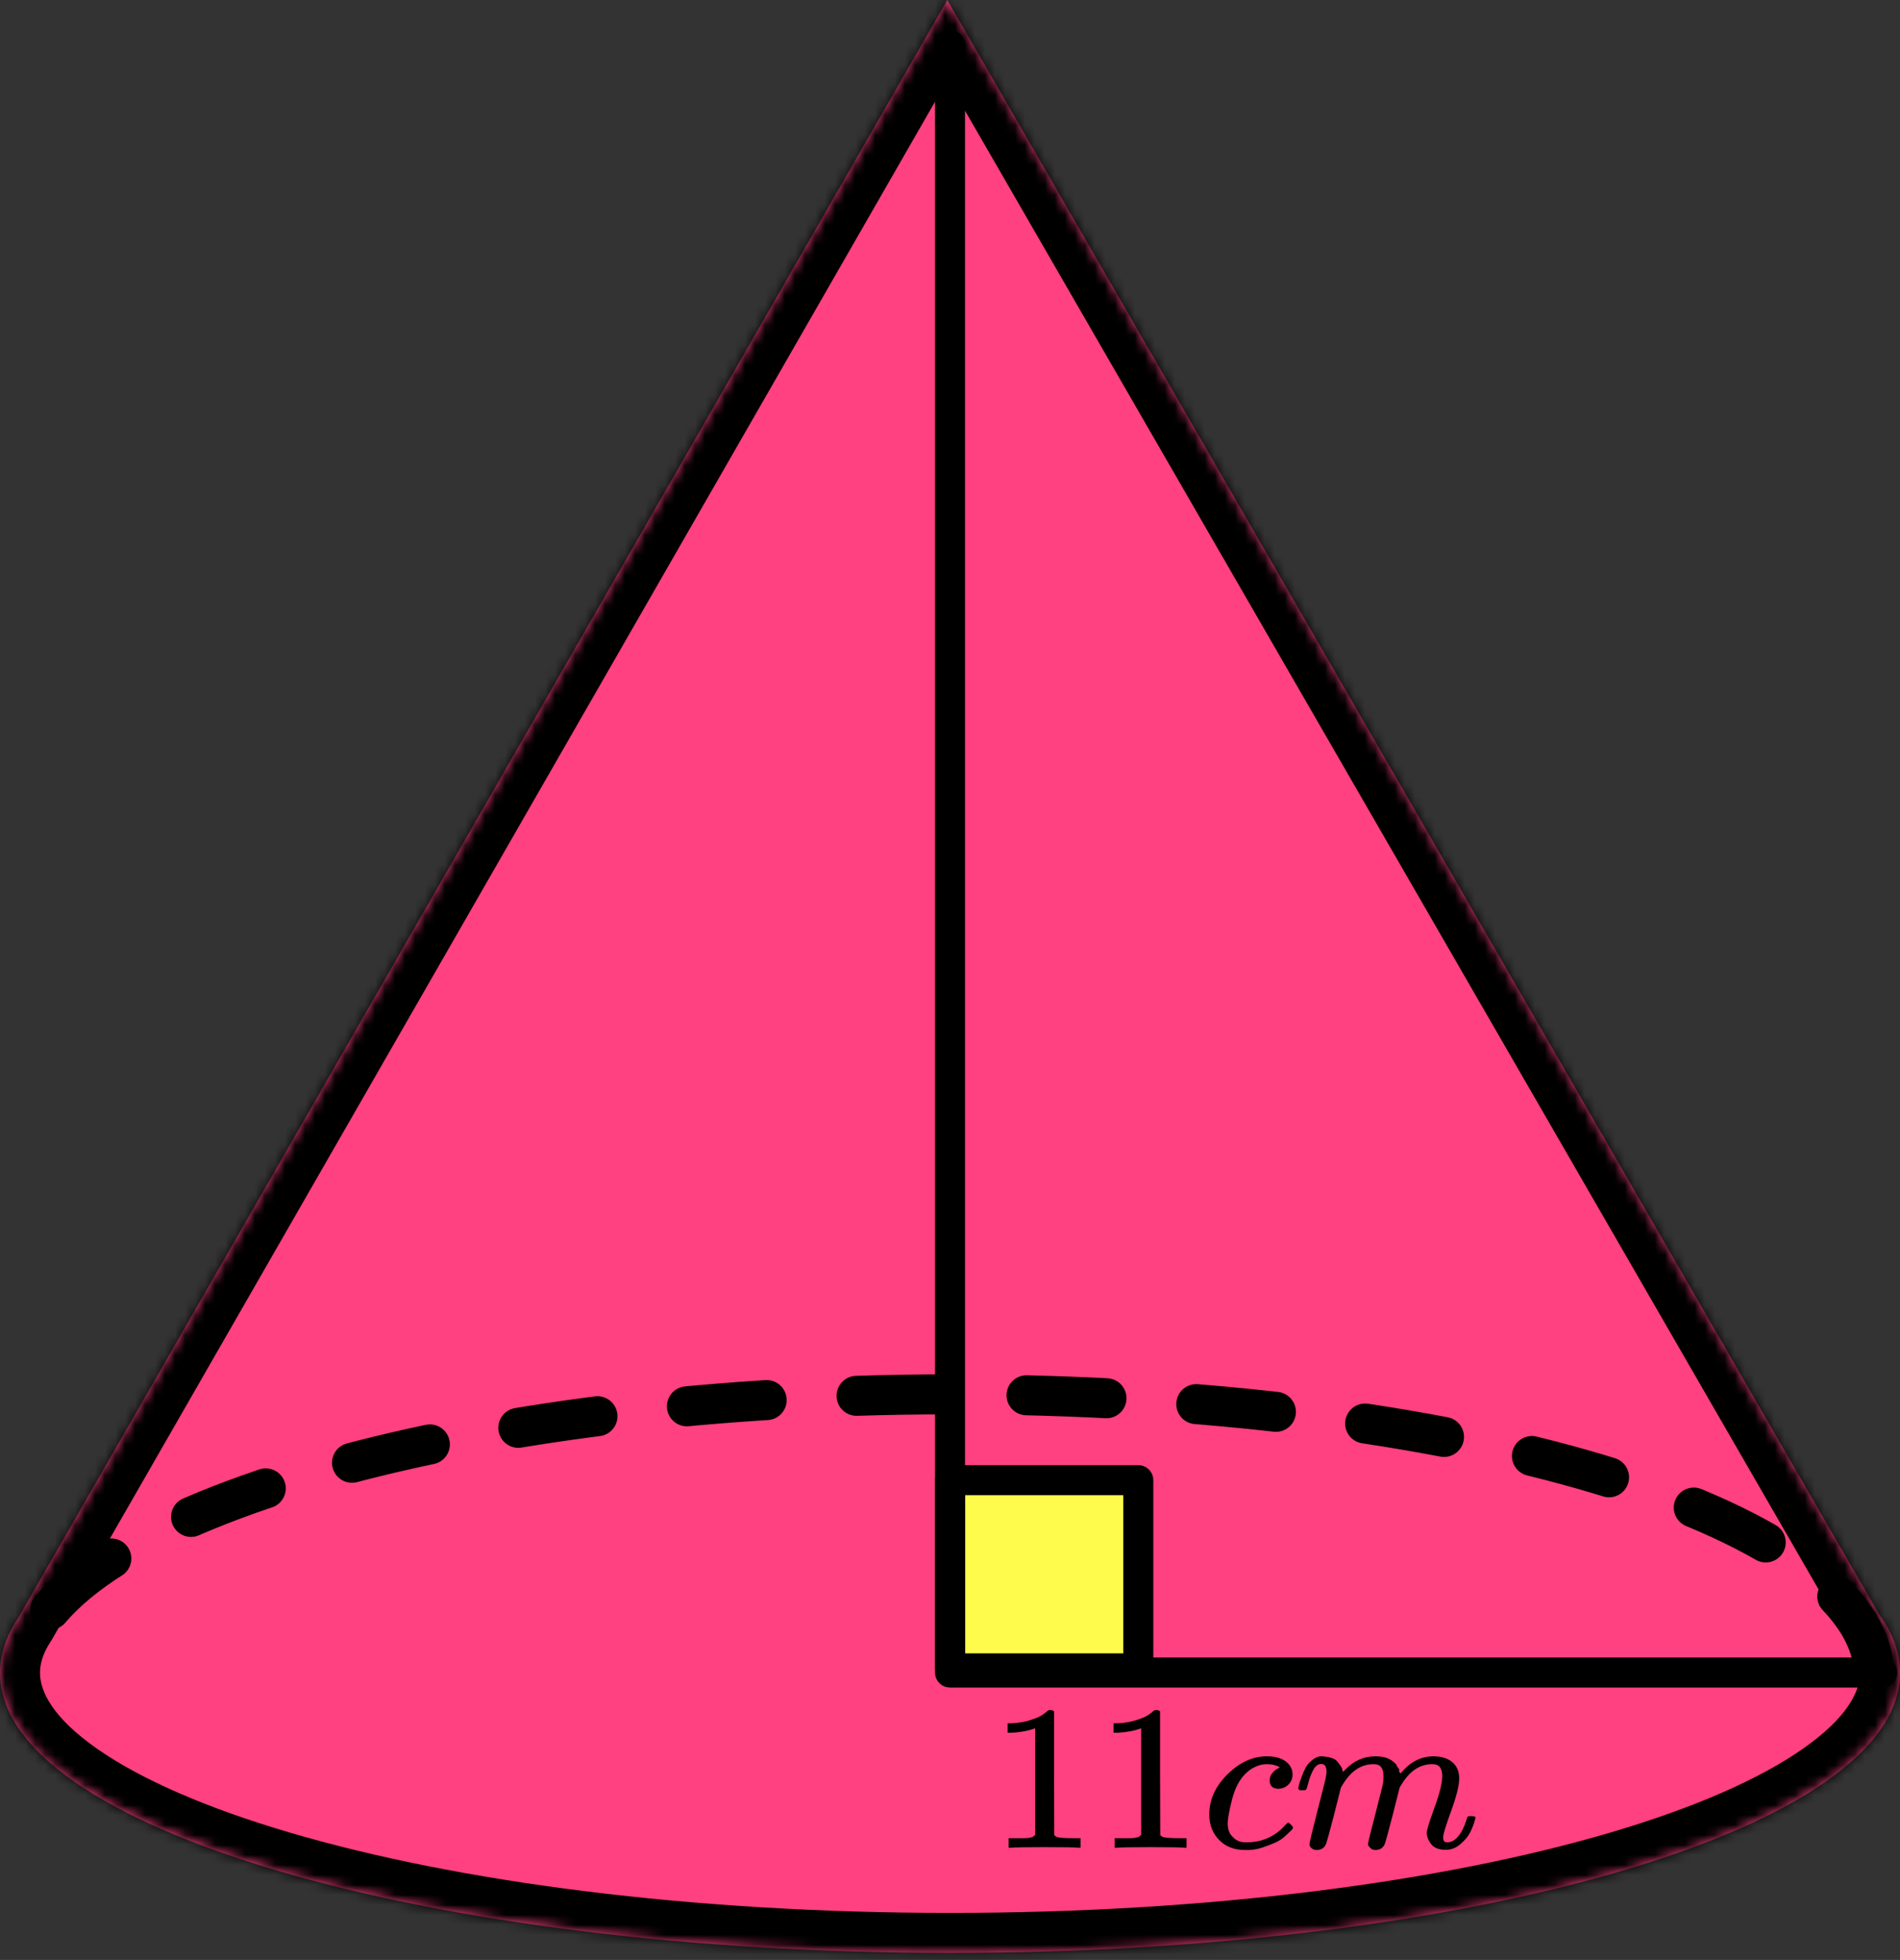 <?xml version="1.0" encoding="UTF-8"?> <svg xmlns="http://www.w3.org/2000/svg" width="190" height="196" viewBox="0 0 190 196" fill="none"><rect x="0" y="0" width="190" height="196" fill="#333333" stroke="none"/><mask id="path-1-inside-1_2095:86343" fill="white"><path fill-rule="evenodd" clip-rule="evenodd" d="M187.883 161.385L94.729 0L1.768 161.886C1.461 162.349 1.193 162.815 0.965 163.285L0.8 163.571H0.831C0.283 164.789 0 166.03 0 167.292C0 182.758 42.533 195.295 95 195.295C147.467 195.295 190 182.758 190 167.292C190 165.265 189.27 163.289 187.883 161.385Z"></path></mask><path fill-rule="evenodd" clip-rule="evenodd" d="M187.883 161.385L94.729 0L1.768 161.886C1.461 162.349 1.193 162.815 0.965 163.285L0.8 163.571H0.831C0.283 164.789 0 166.03 0 167.292C0 182.758 42.533 195.295 95 195.295C147.467 195.295 190 182.758 190 167.292C190 165.265 189.27 163.289 187.883 161.385Z" fill="#FF4081"></path><path d="M94.729 0L98.193 -2L94.72 -8.017L91.26 -1.992L94.729 0ZM187.883 161.385L184.419 163.384L184.525 163.568L184.65 163.74L187.883 161.385ZM1.768 161.886L5.101 164.098L5.173 163.99L5.237 163.878L1.768 161.886ZM0.965 163.285L4.434 165.277L4.502 165.158L4.563 165.034L0.965 163.285ZM0.8 163.571L-2.668 161.58L-6.109 167.571H0.8V163.571ZM0.831 163.571L4.478 165.214L7.019 159.571H0.831V163.571ZM91.265 2L184.419 163.384L191.347 159.385L98.193 -2L91.265 2ZM5.237 163.878L98.198 1.992L91.26 -1.992L-1.701 159.894L5.237 163.878ZM4.563 165.034C4.708 164.734 4.886 164.422 5.101 164.098L-1.565 159.675C-1.963 160.275 -2.321 160.896 -2.633 161.537L4.563 165.034ZM4.269 165.563L4.434 165.277L-2.504 161.293L-2.668 161.58L4.269 165.563ZM0.831 159.571H0.8V167.571H0.831V159.571ZM4 167.292C4 166.646 4.141 165.962 4.478 165.214L-2.816 161.929C-3.576 163.616 -4 165.415 -4 167.292H4ZM95 191.295C69.038 191.295 45.687 188.188 28.956 183.256C20.564 180.783 14.064 177.915 9.753 174.91C5.325 171.824 4 169.186 4 167.292H-4C-4 173.13 -0.008 177.859 5.178 181.473C10.481 185.169 17.894 188.336 26.694 190.93C44.346 196.133 68.495 199.295 95 199.295V191.295ZM186 167.292C186 169.186 184.675 171.824 180.247 174.91C175.936 177.915 169.436 180.783 161.044 183.256C144.313 188.188 120.962 191.295 95 191.295V199.295C121.506 199.295 145.654 196.133 163.306 190.93C172.106 188.336 179.519 185.169 184.822 181.473C190.008 177.859 194 173.13 194 167.292H186ZM184.65 163.74C185.649 165.111 186 166.281 186 167.292H194C194 164.249 192.891 161.467 191.116 159.03L184.65 163.74Z" fill="black" mask="url(#path-1-inside-1_2095:86343)"></path><path d="M95.01 148.02H113.83V166.839H95.01V148.02Z" fill="#FFFB4D" stroke="black" stroke-width="3" stroke-linejoin="round"></path><path d="M187.369 166.62C185.582 151.55 146.28 139.438 94.964 139.438C43.648 139.438 2.177 152.7 2.177 167.761" stroke="black" stroke-width="4" stroke-linecap="round" stroke-linejoin="round" stroke-dasharray="8 9"></path><path d="M96.501 4.48C96.501 3.652 95.829 2.98 95.001 2.98C94.172 2.98 93.501 3.652 93.501 4.48H96.501ZM95.001 167.258H93.501C93.501 168.086 94.172 168.758 95.001 168.758V167.258ZM188.215 168.758C189.044 168.758 189.715 168.086 189.715 167.258C189.715 166.43 189.044 165.758 188.215 165.758V168.758ZM93.501 4.48V167.258H96.501V4.48H93.501ZM95.001 168.758H188.215V165.758H95.001V168.758Z" fill="black"></path><g clip-path="url(#clip0_2095:86343)"><path d="M103.516 172.826L103.241 172.929C103.043 172.998 102.76 173.067 102.392 173.136C102.025 173.205 101.615 173.253 101.163 173.281H100.76V172.33H101.163C101.827 172.302 102.442 172.199 103.007 172.02C103.573 171.84 103.968 171.675 104.195 171.523C104.421 171.372 104.619 171.22 104.788 171.068C104.817 171.027 104.901 171.006 105.043 171.006C105.17 171.006 105.29 171.048 105.403 171.131V177.313L105.424 183.516C105.523 183.613 105.608 183.675 105.679 183.702C105.75 183.73 105.919 183.757 106.188 183.785C106.456 183.812 106.894 183.826 107.502 183.826H108.054V184.777H107.82C107.524 184.736 106.4 184.715 104.449 184.715C102.527 184.715 101.417 184.736 101.12 184.777H100.866V183.826H101.417C101.728 183.826 101.997 183.826 102.223 183.826C102.449 183.826 102.626 183.819 102.753 183.806C102.88 183.792 102.993 183.771 103.092 183.743C103.191 183.716 103.248 183.702 103.262 183.702C103.276 183.702 103.318 183.668 103.389 183.599C103.46 183.53 103.502 183.502 103.516 183.516V172.826Z" fill="black"></path><path d="M114.118 172.826L113.842 172.929C113.644 172.998 113.361 173.067 112.994 173.136C112.626 173.205 112.217 173.253 111.764 173.281H111.361V172.33H111.764C112.429 172.302 113.043 172.199 113.609 172.02C114.174 171.84 114.57 171.675 114.796 171.523C115.022 171.372 115.22 171.22 115.39 171.068C115.418 171.027 115.503 171.006 115.644 171.006C115.772 171.006 115.892 171.048 116.005 171.131V177.313L116.026 183.516C116.125 183.613 116.21 183.675 116.28 183.702C116.351 183.73 116.521 183.757 116.789 183.785C117.058 183.812 117.496 183.826 118.104 183.826H118.655V184.777H118.422C118.125 184.736 117.001 184.715 115.051 184.715C113.128 184.715 112.019 184.736 111.722 184.777H111.467V183.826H112.019C112.33 183.826 112.598 183.826 112.824 183.826C113.05 183.826 113.227 183.819 113.354 183.806C113.482 183.792 113.595 183.771 113.694 183.743C113.793 183.716 113.849 183.702 113.863 183.702C113.877 183.702 113.92 183.668 113.99 183.599C114.061 183.53 114.104 183.502 114.118 183.516V172.826Z" fill="black"></path><path d="M120.924 181.487C120.924 179.985 121.532 178.634 122.747 177.435C123.963 176.235 125.277 175.636 126.691 175.636C127.483 175.636 128.105 175.801 128.557 176.132C129.009 176.463 129.242 176.897 129.257 177.435C129.257 177.834 129.122 178.172 128.854 178.448C128.585 178.723 128.246 178.868 127.836 178.882C127.567 178.882 127.355 178.813 127.2 178.675C127.044 178.537 126.967 178.331 126.967 178.055C126.967 177.779 127.044 177.545 127.2 177.352C127.355 177.159 127.511 177.014 127.666 176.918C127.822 176.821 127.921 176.78 127.963 176.794H127.984C127.984 176.766 127.942 176.725 127.857 176.669C127.772 176.614 127.624 176.559 127.412 176.504C127.2 176.449 126.96 176.421 126.691 176.421C126.267 176.421 125.864 176.518 125.482 176.711C125.186 176.835 124.882 177.049 124.571 177.352C123.949 177.958 123.496 178.813 123.214 179.916C122.931 181.019 122.783 181.818 122.768 182.314C122.768 182.948 122.952 183.424 123.32 183.741C123.631 184.072 124.041 184.237 124.55 184.237H124.634C126.217 184.237 127.525 183.651 128.557 182.48C128.684 182.342 128.769 182.273 128.811 182.273C128.868 182.273 128.96 182.335 129.087 182.459C129.214 182.583 129.285 182.68 129.299 182.749C129.313 182.817 129.25 182.921 129.108 183.059C128.967 183.197 128.762 183.389 128.493 183.638C128.225 183.886 127.907 184.093 127.539 184.258C127.172 184.423 126.719 184.596 126.182 184.775C125.645 184.954 125.08 185.03 124.486 185.002C123.426 185.002 122.571 184.671 121.92 184.01C121.27 183.348 120.938 182.507 120.924 181.487Z" fill="black"></path><path d="M129.829 178.842C129.843 178.759 129.864 178.649 129.893 178.511C129.921 178.373 130.006 178.112 130.147 177.726C130.288 177.34 130.43 177.016 130.571 176.754C130.713 176.492 130.939 176.237 131.25 175.989C131.561 175.741 131.872 175.623 132.183 175.637C132.494 175.651 132.798 175.699 133.094 175.782C133.391 175.865 133.603 175.989 133.73 176.154C133.858 176.32 133.971 176.471 134.07 176.609C134.169 176.747 134.225 176.878 134.239 177.002L134.282 177.147C134.282 177.174 134.289 177.188 134.303 177.188L134.536 176.961C135.384 176.078 136.381 175.637 137.526 175.637C137.766 175.637 137.985 175.651 138.183 175.679C138.381 175.706 138.565 175.754 138.734 175.823C138.904 175.892 139.038 175.961 139.137 176.03C139.236 176.099 139.342 176.182 139.455 176.278C139.568 176.375 139.639 176.464 139.667 176.547C139.696 176.63 139.752 176.719 139.837 176.816C139.922 176.912 139.95 176.995 139.922 177.064C139.893 177.133 139.915 177.195 139.985 177.25C140.056 177.305 140.07 177.353 140.028 177.395L140.197 177.188C141.088 176.154 142.141 175.637 143.357 175.637C144.12 175.637 144.735 175.823 145.201 176.195C145.668 176.568 145.908 177.112 145.922 177.829C145.922 178.532 145.654 179.621 145.116 181.096C144.579 182.571 144.311 183.453 144.311 183.743C144.325 183.936 144.36 184.067 144.417 184.135C144.473 184.204 144.579 184.239 144.735 184.239C145.131 184.239 145.498 184.032 145.837 183.619C146.177 183.205 146.452 182.64 146.664 181.923C146.707 181.771 146.749 181.682 146.791 181.654C146.834 181.627 146.947 181.613 147.131 181.613C147.413 181.613 147.555 181.668 147.555 181.778C147.555 181.792 147.526 181.895 147.47 182.088C147.357 182.488 147.201 182.881 147.003 183.267C146.806 183.653 146.48 184.039 146.028 184.425C145.576 184.811 145.088 184.997 144.565 184.983C143.901 184.983 143.42 184.797 143.123 184.425C142.827 184.053 142.678 183.667 142.678 183.267C142.678 183.005 142.933 182.178 143.441 180.786C143.95 179.394 144.212 178.346 144.226 177.643C144.226 176.83 143.915 176.423 143.293 176.423H143.187C141.971 176.423 140.947 177.119 140.113 178.511L139.964 178.759L139.264 181.53C138.798 183.336 138.529 184.308 138.459 184.446C138.275 184.818 137.971 185.004 137.547 185.004C137.363 185.004 137.215 184.956 137.102 184.859C136.989 184.763 136.911 184.68 136.868 184.611C136.826 184.542 136.805 184.473 136.805 184.404C136.805 184.253 137.045 183.267 137.526 181.447L138.289 178.429C138.331 178.222 138.353 177.96 138.353 177.643C138.353 176.83 138.042 176.423 137.42 176.423H137.314C136.098 176.423 135.073 177.119 134.239 178.511L134.091 178.759L133.391 181.53C132.925 183.336 132.656 184.308 132.585 184.446C132.402 184.818 132.098 185.004 131.674 185.004C131.49 185.004 131.342 184.963 131.228 184.88C131.115 184.797 131.038 184.714 130.995 184.632C130.953 184.549 130.939 184.48 130.953 184.425C130.953 184.246 131.221 183.115 131.759 181.034C132.31 178.911 132.585 177.801 132.585 177.705C132.628 177.498 132.649 177.312 132.649 177.147C132.649 176.65 132.472 176.402 132.119 176.402C131.808 176.402 131.547 176.595 131.335 176.981C131.122 177.367 130.96 177.788 130.847 178.243C130.734 178.697 130.649 178.946 130.592 178.987C130.564 179.014 130.451 179.028 130.253 179.028H129.956C129.872 178.946 129.829 178.884 129.829 178.842Z" fill="black"></path></g><defs><clipPath id="clip0_2095:86343"><rect width="49" height="14" fill="white" transform="translate(99 171)"></rect></clipPath></defs></svg> 